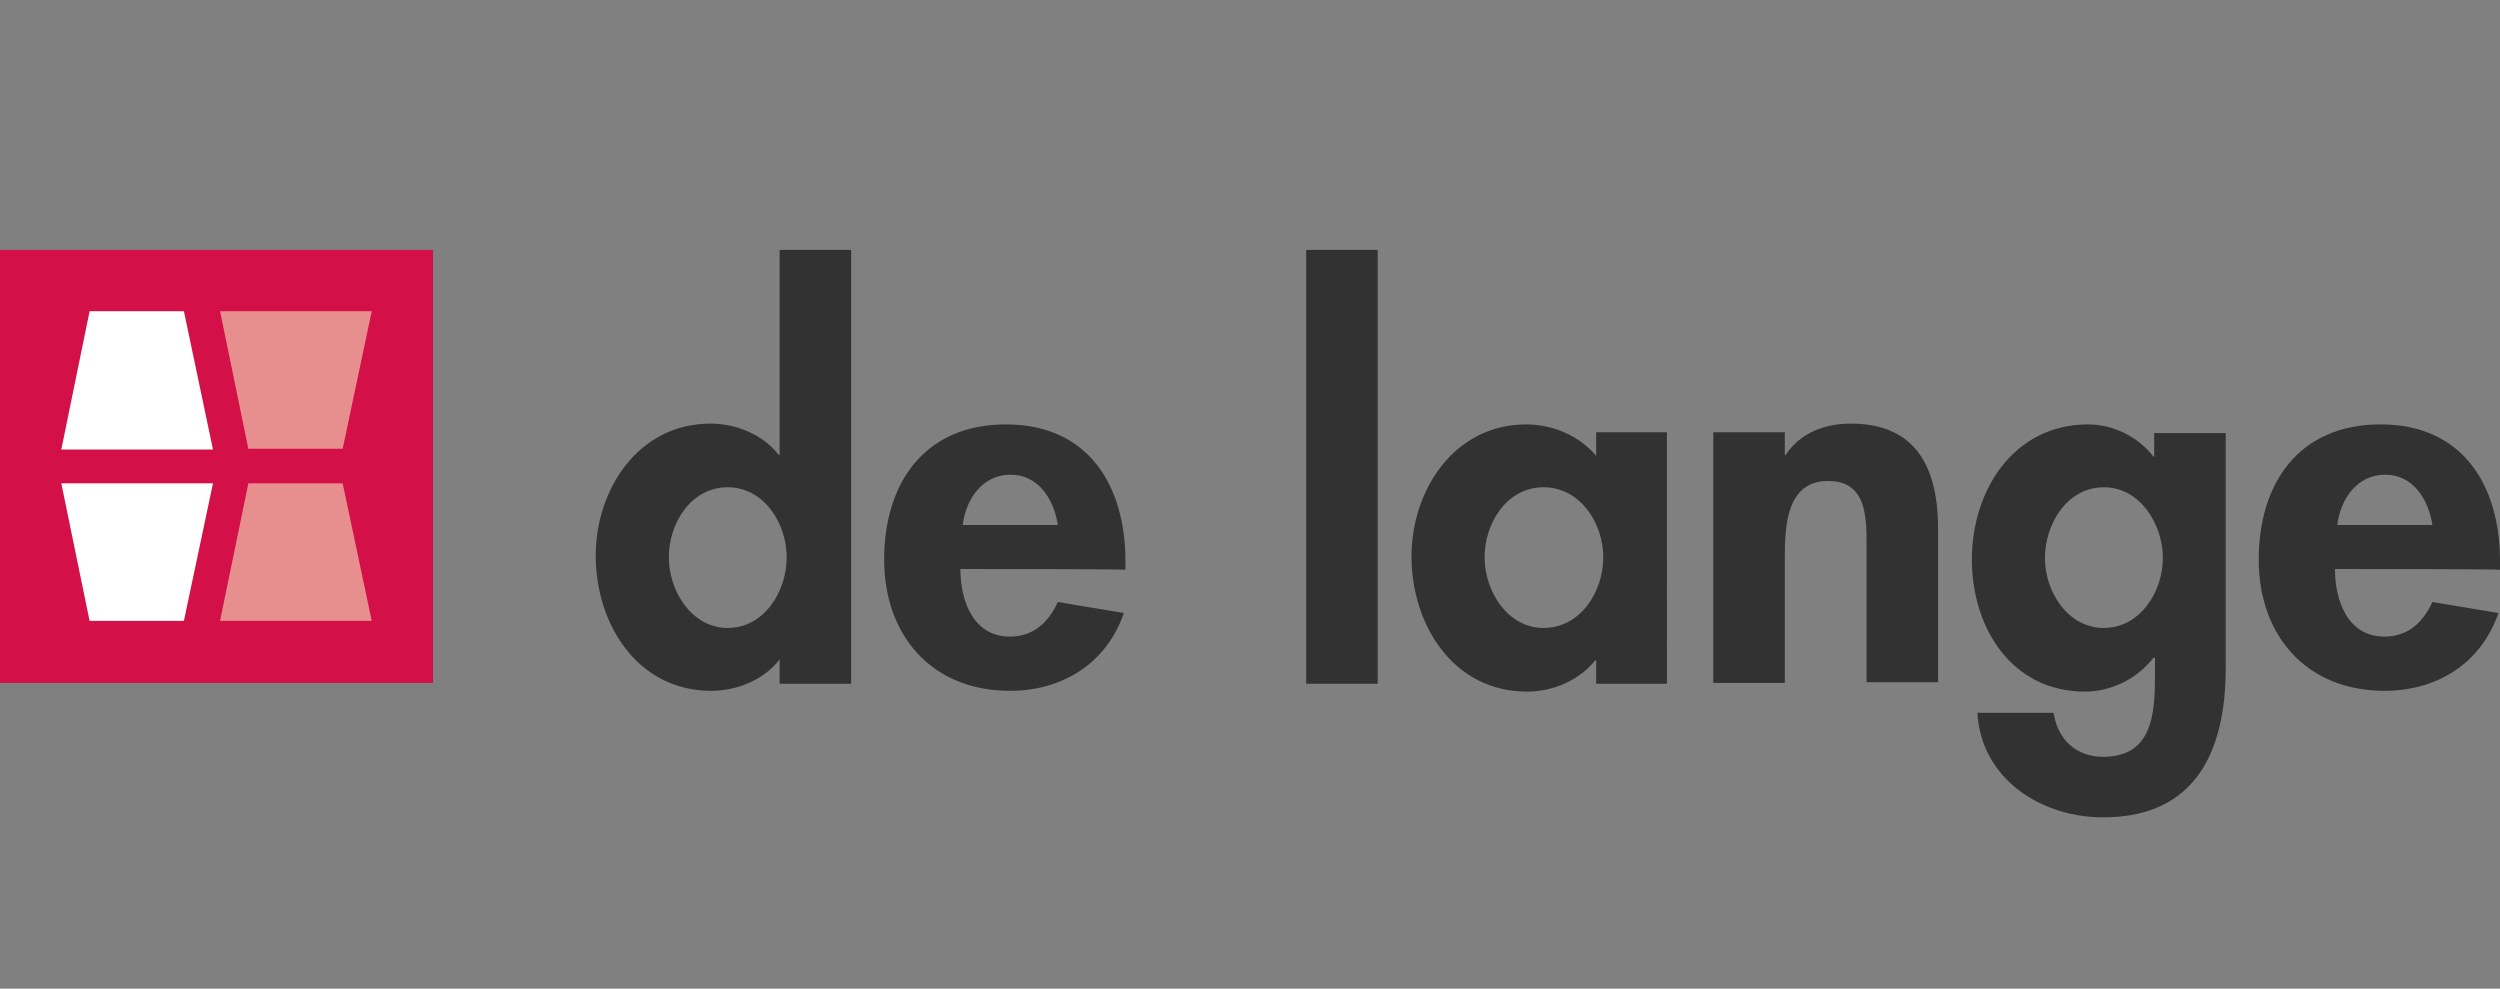 <?xml version="1.0" encoding="utf-8"?>
<!-- Generator: Adobe Illustrator 29.8.0, SVG Export Plug-In . SVG Version: 9.03 Build 0)  -->
<svg version="1.0" id="Layer_1" xmlns="http://www.w3.org/2000/svg" xmlns:xlink="http://www.w3.org/1999/xlink" x="0px" y="0px"
	 viewBox="0 0 318.1 125.8" style="enable-background:new 0 0 318.1 125.8;" xml:space="preserve">
<rect x="0" y="0" width="318.1" height="125.8" fill="#808080" stroke="none"/>
<style type="text/css">
	.st0{fill:#323232;}
	.st1{fill:#D31148;}
	.st2{fill:#FFFFFF;}
	.st3{fill:#E78F8E;}
</style>
<g>
	<g>
		<g>
			<g>
				<g>
					<g>
						<g>
							<g>
								<g>
									<path class="st0" d="M99.2,83.9L99.2,83.9c-2,2.6-5.4,4-8.7,4c-9.4,0-14.7-8.5-14.7-17.2c0-8.4,5.4-16.8,14.6-16.8
										c3.3,0,6.7,1.4,8.7,4h0.1V31.8h9.1V87h-9.1V83.9L99.2,83.9z M100.1,70.9c0-4.3-2.9-8.9-7.5-8.9c-4.7,0-7.5,4.6-7.5,8.9
										s2.9,9,7.5,9S100.1,75.3,100.1,70.9z"/>
									<path class="st0" d="M122.2,72.4c0,4,1.6,8.6,6.3,8.6c3,0,4.9-1.8,6.1-4.4L143,78c-2.2,6.4-7.8,9.9-14.5,9.9
										c-9.9,0-16-7-16-16.7S117.6,54,128,54c10.5,0,15.2,7.8,15.2,17.4v1.1C143.2,72.4,122.2,72.4,122.2,72.4z M134.6,66.8
										c-0.5-3.3-2.5-6.4-6-6.4c-3.6,0-5.7,3.1-6.1,6.4H134.6z"/>
									<path class="st0" d="M175.3,87h-9.1V31.8h9.1V87z"/>
									<path class="st0" d="M212.1,87h-9v-3H203c-2,2.5-5.3,4-8.7,4c-9.4,0-14.7-8.5-14.7-17.2c0-8.4,5.4-16.8,14.6-16.8
										c3.3,0,6.7,1.4,8.9,4v-3h9V87z M204,70.9c0-4.3-2.9-8.9-7.6-8.9c-4.7,0-7.5,4.6-7.5,8.9s2.9,9,7.5,9
										C201.1,79.9,204,75.3,204,70.9z"/>
									<path class="st0" d="M227.1,57.9h0.1c1.9-2.9,5.1-4,8.3-4c8.6,0,11.1,6,11.1,13.4v19.5h-9.1V70c0-3.9,0.2-8.8-4.9-8.8
										c-5.4,0-5.5,6-5.5,9.9v15.8H218V55h9.1V57.9z"/>
									<path class="st0" d="M283.2,85c0,10.4-3.7,19-15.6,19c-7.8,0-15.5-4.8-16-13.3h9.7c0.5,3.4,2.9,5.6,6.3,5.6
										c6.4,0,6.6-5.7,6.6-10.5v-2.1H274c-2,2.6-5.3,4.3-8.7,4.3c-9.4,0-14.4-8.2-14.4-16.8c0-8.8,5.3-17.2,14.8-17.2
										c3.2,0,6.4,1.6,8.3,4.1h0.1v-3h9.1L283.2,85L283.2,85z M275.2,71c0-4.3-2.9-9-7.5-9c-4.7,0-7.5,4.7-7.5,9s2.9,8.9,7.5,8.9
										S275.2,75.3,275.2,71z"/>
									<path class="st0" d="M297.1,72.4c0,4,1.6,8.6,6.3,8.6c3,0,4.9-1.8,6.1-4.4l8.4,1.4c-2.2,6.4-7.8,9.9-14.5,9.9
										c-9.9,0-16-7-16-16.7S292.5,54,302.9,54c10.5,0,15.2,7.8,15.2,17.4v1.1C318,72.4,297.1,72.4,297.1,72.4z M309.5,66.8
										c-0.5-3.3-2.5-6.4-6-6.4c-3.6,0-5.7,3.1-6.1,6.4H309.5z"/>
								</g>
							</g>
						</g>
					</g>
				</g>
			</g>
		</g>
	</g>
	<g>
		<rect y="31.8" class="st1" width="55.1" height="55.1"/>
	</g>
	<g>
		<polygon class="st2" points="27.1,61.5 23.4,79 11.4,79 7.8,61.5 		"/>
		<polygon class="st3" points="47.3,79 43.6,61.5 31.6,61.5 28,79 		"/>
		<polygon class="st2" points="27.1,57.2 23.4,39.6 11.4,39.6 7.8,57.2 		"/>
	</g>
	<polygon class="st3" points="28,39.6 31.6,57.1 43.6,57.1 47.3,39.6 	"/>
</g>
</svg>
